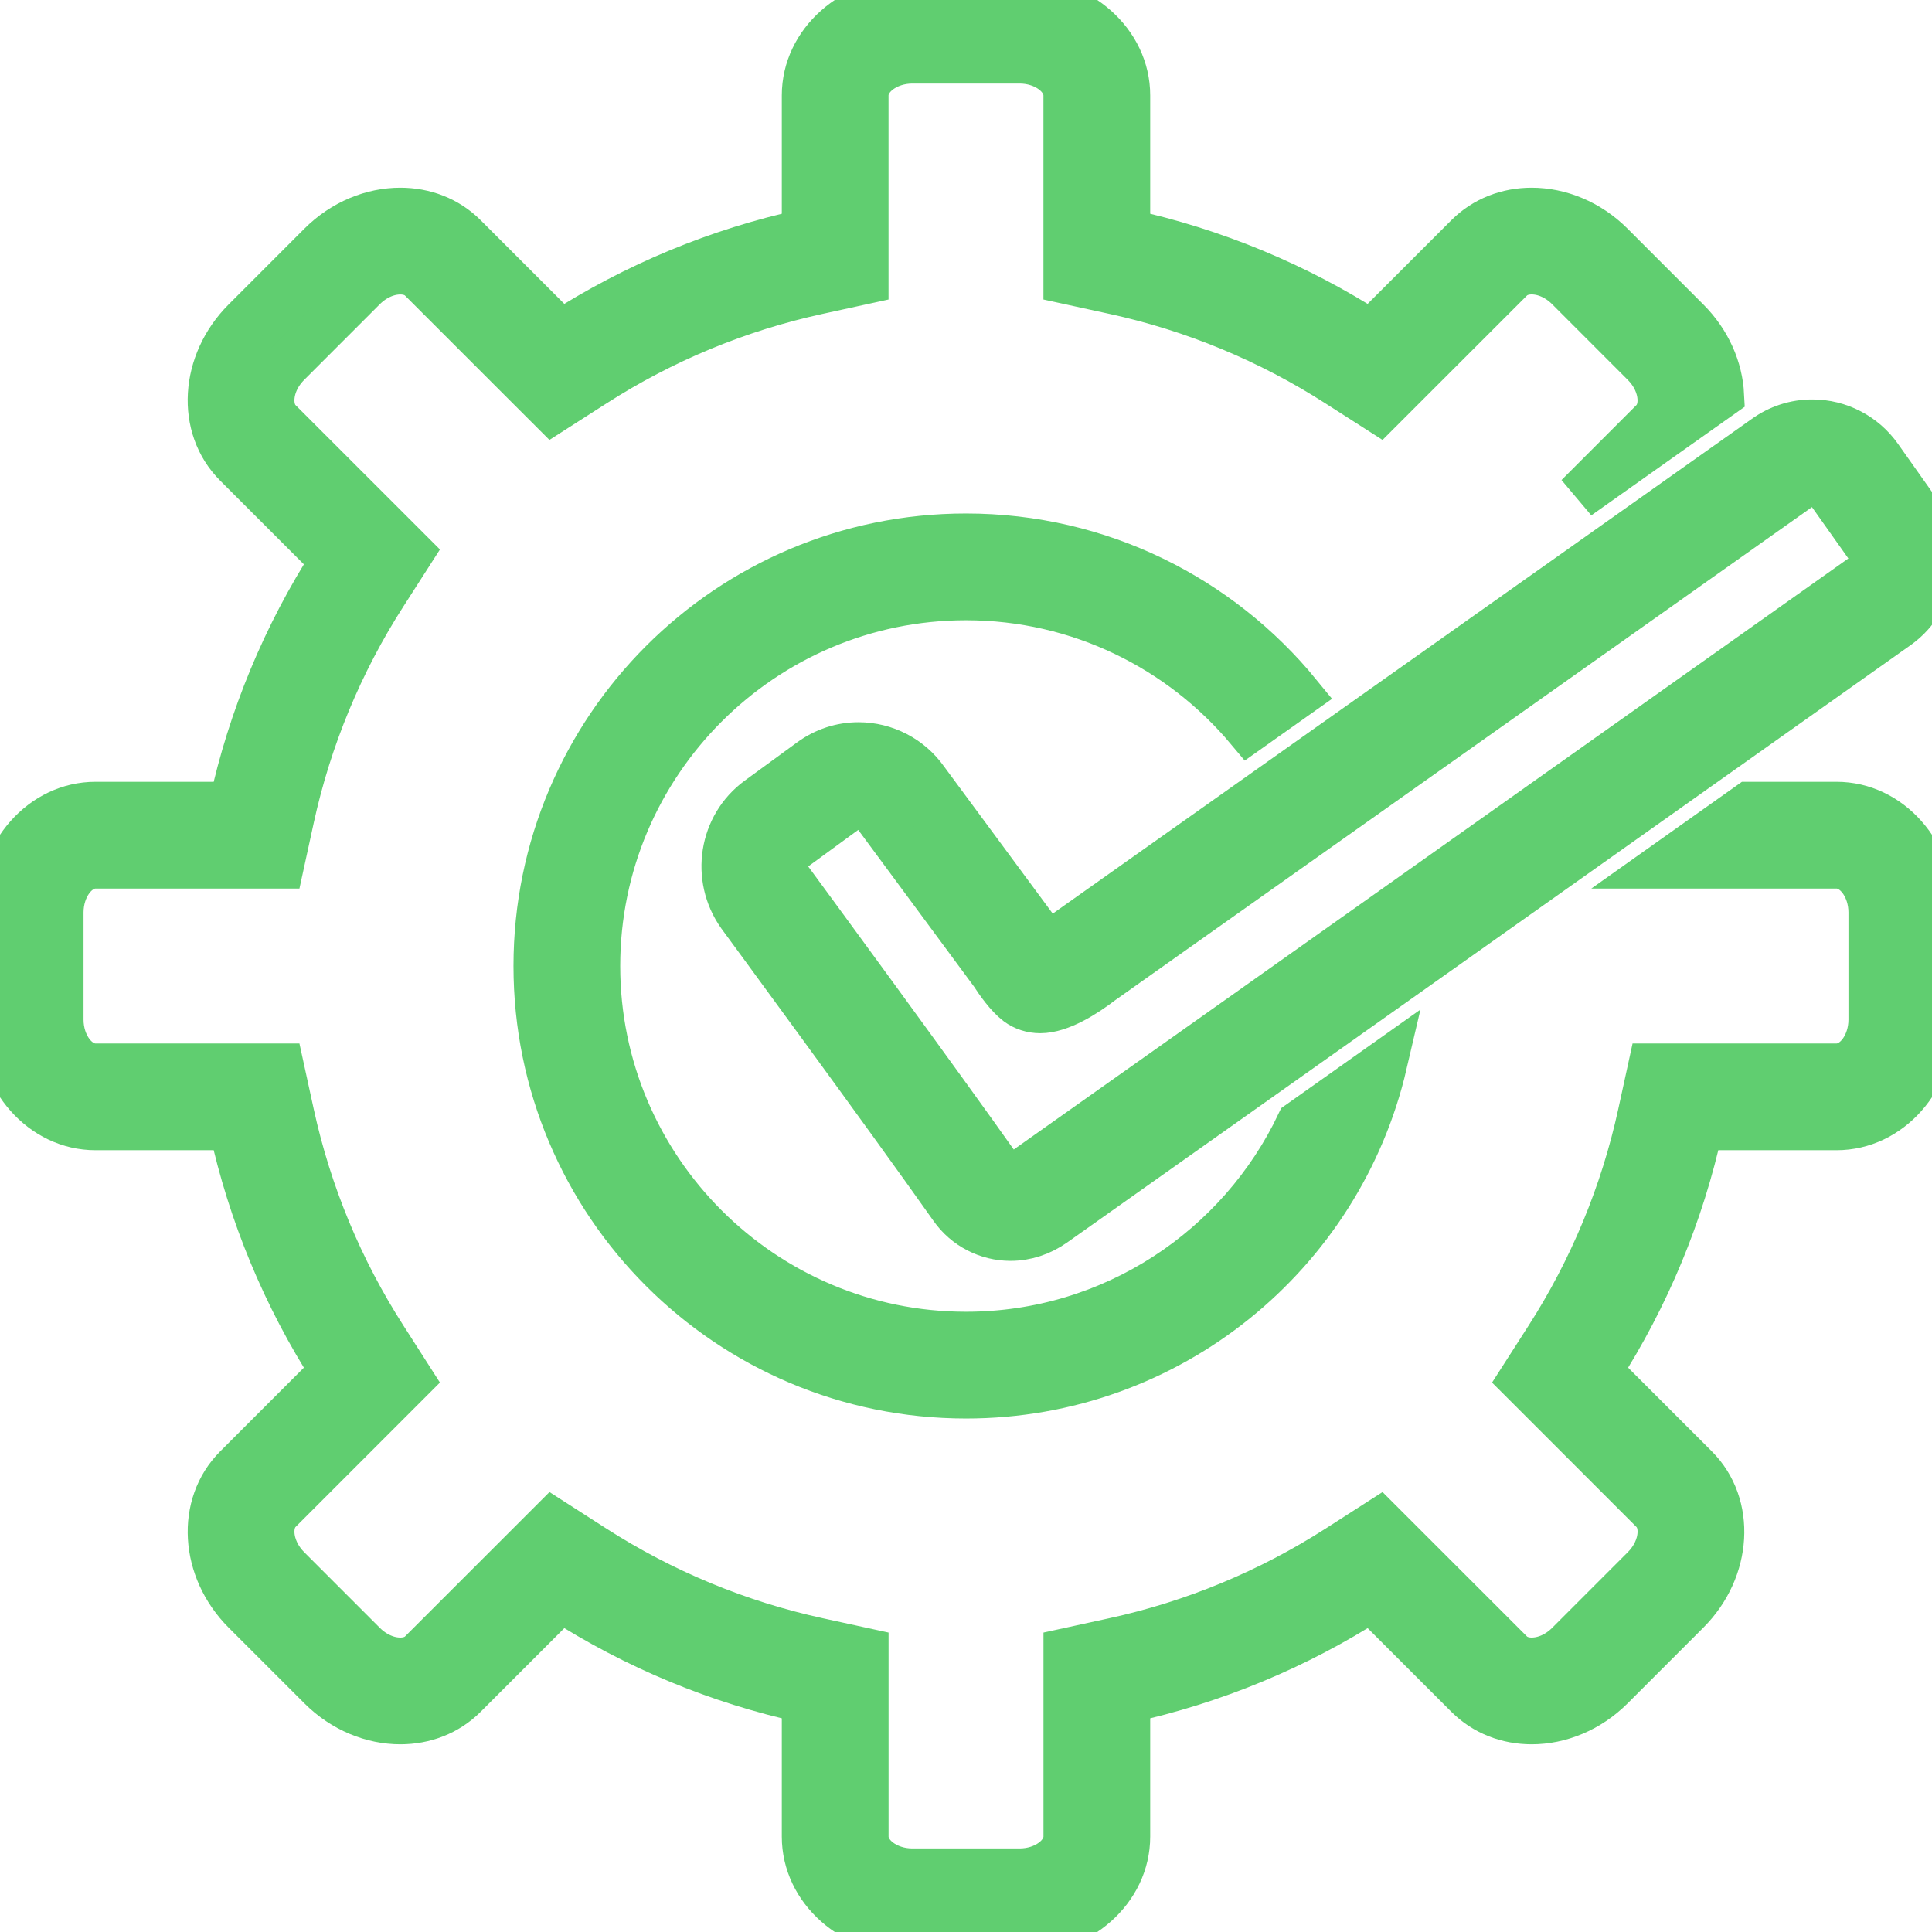 <?xml version="1.0" encoding="UTF-8"?>
<svg xmlns="http://www.w3.org/2000/svg" width="50" height="50" viewBox="0 0 50 50" fill="none">
  <g clip-path="url(#clip0_29007_20690)">
    <path d="M25 15.452C27.936 15.452 30.565 16.784 32.318 18.875L33.601 17.967C31.564 15.478 28.468 13.889 25 13.889C18.864 13.889 13.889 18.863 13.889 25C13.889 31.136 18.864 36.111 25 36.111C30.266 36.111 34.673 32.447 35.818 27.53L33.632 29.078C32.1 32.308 28.807 34.548 25 34.548C19.735 34.548 15.451 30.265 15.451 25C15.451 19.735 19.735 15.452 25 15.452Z" fill="#60CE70" stroke="#60CE70" stroke-width="1.2"></path>
    <path d="M47.531 20.833H45.272L43.067 22.396H47.531C48.022 22.396 48.438 22.953 48.438 23.613V26.389C48.438 27.048 48.022 27.605 47.531 27.605H42.734L42.466 28.834C42.016 30.897 41.2 32.863 40.059 34.639L39.38 35.698L40.27 36.587L42.774 39.092C42.962 39.279 42.989 39.527 42.978 39.703C42.96 40.017 42.805 40.341 42.554 40.592L40.593 42.554C40.322 42.825 39.975 42.98 39.64 42.98C39.484 42.98 39.262 42.944 39.091 42.773L36.586 40.269L35.697 39.38L34.639 40.059C32.862 41.2 30.897 42.016 28.834 42.466L27.605 42.734V47.531C27.605 48.023 27.048 48.438 26.388 48.438H23.612C22.953 48.438 22.396 48.023 22.396 47.531V42.734L21.166 42.466C19.103 42.016 17.137 41.2 15.361 40.059L14.303 39.38L13.414 40.269L10.908 42.774C10.738 42.944 10.516 42.98 10.36 42.98C10.026 42.98 9.679 42.825 9.409 42.556L7.446 40.592C7.195 40.341 7.041 40.017 7.022 39.703C7.012 39.527 7.039 39.279 7.227 39.091L9.731 36.587L10.62 35.698L9.942 34.639C8.8 32.863 7.984 30.897 7.534 28.834L7.266 27.605H2.47C1.978 27.605 1.562 27.048 1.562 26.389V23.613C1.562 22.953 1.978 22.396 2.47 22.396H7.266L7.534 21.166C7.984 19.104 8.799 17.138 9.941 15.362L10.62 14.303L9.731 13.414L7.225 10.909C7.055 10.739 7.02 10.518 7.02 10.362C7.02 10.027 7.175 9.681 7.445 9.41L9.407 7.447C9.679 7.176 10.026 7.021 10.36 7.021C10.516 7.021 10.738 7.056 10.909 7.228L13.413 9.732L14.302 10.62L15.361 9.942C17.137 8.8 19.103 7.985 21.166 7.536L22.395 7.268V2.469C22.395 1.977 22.952 1.562 23.612 1.562H26.388C27.047 1.562 27.604 1.977 27.604 2.469V7.268L28.834 7.536C30.897 7.985 32.862 8.8 34.638 9.942L35.697 10.62L36.586 9.731L39.092 7.226C39.262 7.056 39.483 7.02 39.639 7.02C39.973 7.02 40.321 7.176 40.591 7.446L42.554 9.41C42.805 9.661 42.959 9.984 42.977 10.298C42.988 10.473 42.961 10.722 42.773 10.91L40.836 12.848L44.538 10.227C44.504 9.549 44.208 8.854 43.659 8.305L41.696 6.341C41.111 5.756 40.359 5.458 39.639 5.458C39.023 5.458 38.431 5.677 37.986 6.122L35.481 8.626C33.549 7.385 31.41 6.499 29.167 6.009V2.469C29.167 1.105 27.923 0 26.388 0H23.612C22.077 0 20.833 1.105 20.833 2.469V6.009C18.589 6.498 16.451 7.385 14.518 8.626L12.014 6.122C11.569 5.677 10.977 5.458 10.36 5.458C9.64 5.458 8.889 5.756 8.303 6.341L6.34 8.305C5.255 9.39 5.156 11.051 6.122 12.014L8.626 14.518C7.385 16.451 6.498 18.589 6.007 20.833H2.47C1.105 20.833 0 22.077 0 23.613V26.389C0 27.923 1.105 29.167 2.47 29.167H6.007C6.498 31.411 7.385 33.55 8.626 35.482L6.122 37.986C5.157 38.95 5.255 40.61 6.34 41.697L8.304 43.66C8.889 44.244 9.641 44.542 10.36 44.542C10.977 44.542 11.569 44.323 12.014 43.878L14.518 41.374C16.451 42.615 18.589 43.502 20.833 43.993V47.531C20.833 48.895 22.077 50 23.612 50H26.388C27.923 50 29.167 48.895 29.167 47.531V43.993C31.411 43.502 33.549 42.615 35.482 41.374L37.986 43.878C38.431 44.323 39.024 44.542 39.64 44.542C40.36 44.542 41.111 44.244 41.697 43.66L43.66 41.697C44.745 40.61 44.843 38.95 43.879 37.986L41.374 35.482C42.615 33.549 43.502 31.411 43.993 29.167H47.531C48.895 29.167 50 27.923 50 26.389V23.613C50 22.077 48.895 20.833 47.531 20.833Z" fill="#60CE70" stroke="#60CE70" stroke-width="1.2"></path>
    <path d="M27.096 24.466C27.064 24.422 27.034 24.376 27.005 24.33L23.945 20.187C23.75 19.911 23.492 19.686 23.192 19.53C22.892 19.374 22.559 19.292 22.221 19.291C21.774 19.291 21.345 19.432 20.982 19.698L19.627 20.688C18.686 21.375 18.47 22.711 19.154 23.677C19.192 23.729 22.991 28.897 24.65 31.252C24.82 31.493 25.045 31.689 25.307 31.825C25.569 31.96 25.859 32.031 26.153 32.031C26.546 32.031 26.933 31.904 27.273 31.664C34.559 26.508 41.843 21.35 49.124 16.189C50.064 15.501 50.28 14.166 49.605 13.211L48.63 11.833C48.435 11.557 48.177 11.332 47.877 11.176C47.577 11.02 47.245 10.938 46.907 10.938C46.464 10.936 46.033 11.076 45.676 11.336L27.579 24.143C27.425 24.261 27.264 24.369 27.096 24.466ZM46.588 12.605C46.83 12.428 47.181 12.49 47.354 12.736L48.33 14.113C48.515 14.375 48.458 14.741 48.212 14.921C48.212 14.921 30.634 27.378 26.372 30.388C26.296 30.441 26.223 30.469 26.154 30.469C26.11 30.468 26.066 30.457 26.027 30.437C25.988 30.417 25.954 30.388 25.928 30.352C24.259 27.984 20.451 22.803 20.421 22.763C20.331 22.637 20.295 22.482 20.319 22.33C20.343 22.178 20.425 22.042 20.548 21.95L21.904 20.959C21.998 20.89 22.107 20.854 22.221 20.854C22.4 20.854 22.564 20.94 22.679 21.102L25.7 25.19C25.837 25.403 26.087 25.761 26.336 25.95C26.502 26.073 26.704 26.139 26.922 26.139C27.439 26.139 28.082 25.728 28.506 25.401L46.588 12.605Z" fill="#60CE70" stroke="#60CE70" stroke-width="1.2"></path>
  </g>
  <defs>
    <clipPath id="clip0_29007_20690">
      <rect width="50" height="50" fill="white"></rect>
    </clipPath>
  </defs>
</svg>
